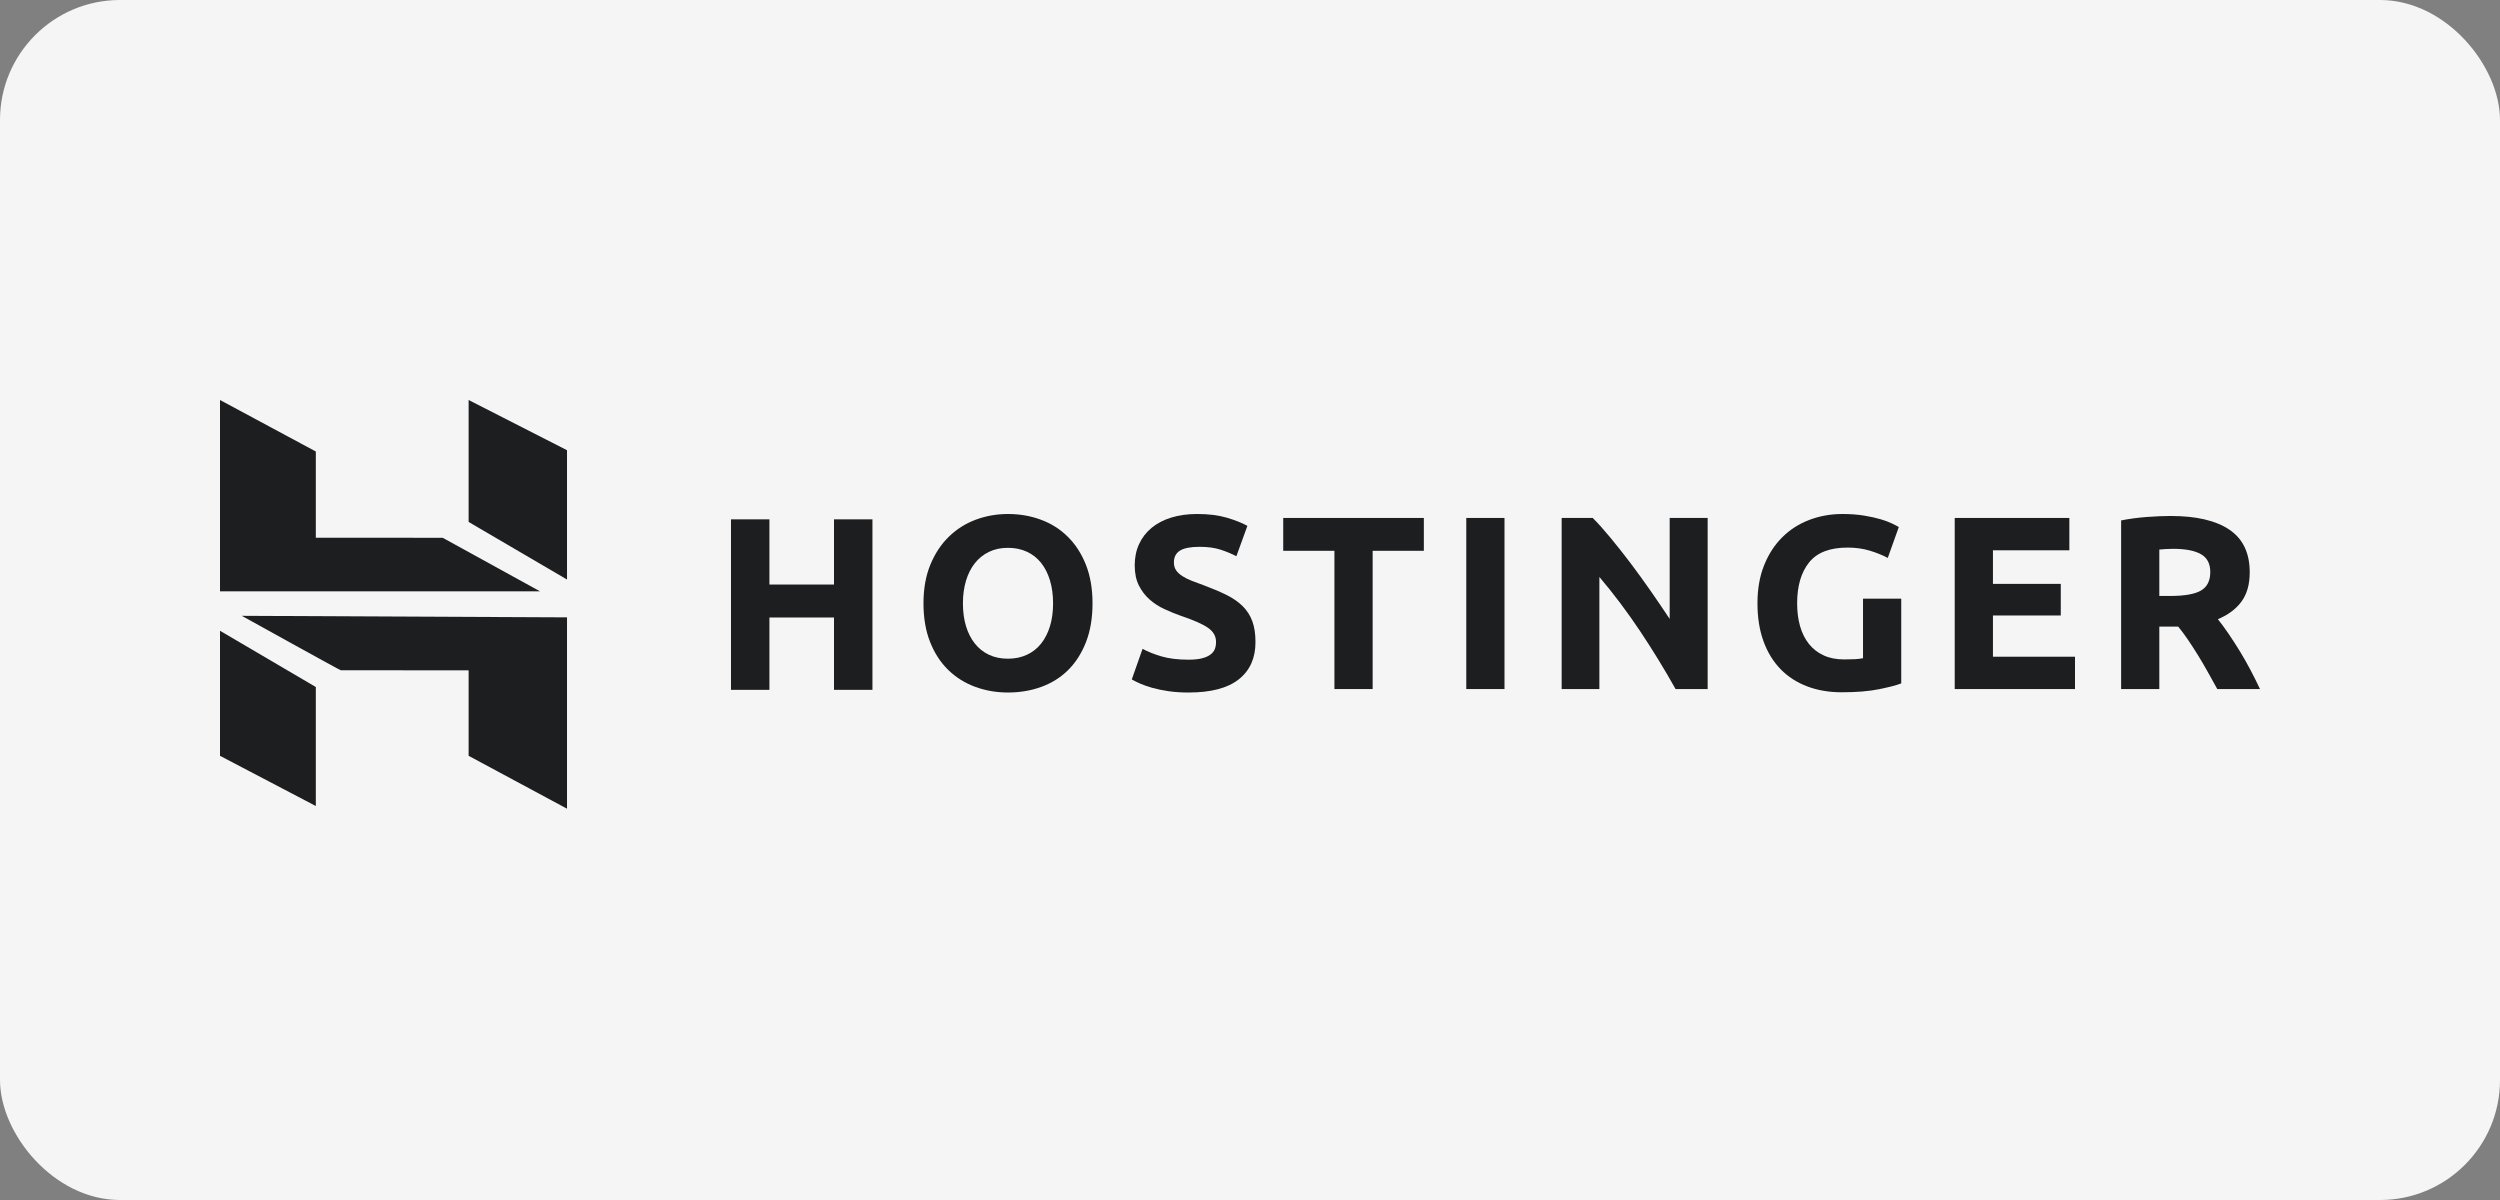 <?xml version="1.0" encoding="UTF-8"?>
<svg xmlns="http://www.w3.org/2000/svg" width="125" height="60" viewBox="0 0 125 60" fill="none">
  <rect x="0" y="0" width="125" height="60" fill="#808080" stroke="none"/>
  <rect width="125" height="60" rx="6" fill="#F5F5F5"></rect>
  <path fill-rule="evenodd" clip-rule="evenodd" d="M54.301 32.101C54.517 31.546 54.626 30.901 54.626 30.169C54.626 29.436 54.515 28.792 54.295 28.237C54.074 27.681 53.772 27.214 53.388 26.836C53.005 26.457 52.556 26.173 52.041 25.984C51.527 25.794 50.98 25.7 50.4 25.7C49.836 25.7 49.299 25.794 48.789 25.984C48.279 26.173 47.83 26.457 47.442 26.836C47.054 27.214 46.746 27.681 46.517 28.237C46.288 28.792 46.174 29.436 46.174 30.169C46.174 30.901 46.285 31.546 46.505 32.101C46.725 32.657 47.027 33.122 47.411 33.496C47.795 33.871 48.244 34.152 48.759 34.342C49.273 34.531 49.82 34.626 50.4 34.626C50.996 34.626 51.553 34.531 52.072 34.342C52.59 34.152 53.037 33.871 53.413 33.496C53.788 33.122 54.084 32.657 54.301 32.101ZM48.299 31.305C48.197 30.967 48.146 30.589 48.146 30.169C48.146 29.758 48.197 29.381 48.299 29.039C48.401 28.698 48.548 28.406 48.74 28.163C48.932 27.92 49.167 27.731 49.445 27.595C49.722 27.459 50.04 27.391 50.4 27.391C50.751 27.391 51.067 27.457 51.349 27.589C51.631 27.72 51.868 27.908 52.059 28.15C52.251 28.393 52.398 28.685 52.501 29.027C52.603 29.368 52.654 29.749 52.654 30.169C52.654 30.589 52.603 30.967 52.501 31.305C52.398 31.642 52.251 31.932 52.059 32.175C51.868 32.418 51.631 32.605 51.349 32.737C51.067 32.869 50.751 32.935 50.4 32.935C50.04 32.935 49.722 32.869 49.445 32.737C49.167 32.605 48.932 32.418 48.74 32.175C48.548 31.932 48.401 31.642 48.299 31.305Z" fill="#1D1E20"></path>
  <path d="M59.43 32.984C59.7 32.984 59.922 32.961 60.098 32.916C60.273 32.871 60.414 32.809 60.52 32.73C60.626 32.653 60.7 32.56 60.741 32.453C60.782 32.346 60.802 32.227 60.802 32.095C60.802 31.815 60.671 31.582 60.41 31.398C60.149 31.212 59.7 31.013 59.063 30.798C58.785 30.7 58.508 30.587 58.23 30.459C57.952 30.332 57.703 30.171 57.483 29.978C57.263 29.784 57.083 29.55 56.944 29.274C56.805 28.998 56.736 28.663 56.736 28.268C56.736 27.872 56.809 27.517 56.956 27.2C57.103 26.883 57.311 26.614 57.581 26.391C57.85 26.169 58.177 25.998 58.561 25.879C58.944 25.759 59.377 25.7 59.859 25.7C60.431 25.7 60.925 25.762 61.341 25.885C61.757 26.008 62.1 26.144 62.37 26.293L61.819 27.811C61.582 27.688 61.318 27.578 61.029 27.484C60.739 27.389 60.39 27.341 59.982 27.341C59.524 27.341 59.196 27.406 58.995 27.533C58.795 27.661 58.695 27.856 58.695 28.119C58.695 28.276 58.732 28.408 58.806 28.515C58.879 28.622 58.983 28.718 59.118 28.805C59.253 28.891 59.408 28.97 59.584 29.039C59.759 29.109 59.953 29.181 60.165 29.255C60.606 29.42 60.99 29.582 61.317 29.743C61.643 29.904 61.915 30.091 62.131 30.305C62.347 30.519 62.509 30.77 62.615 31.058C62.721 31.346 62.774 31.696 62.774 32.107C62.774 32.906 62.496 33.525 61.941 33.965C61.386 34.406 60.549 34.626 59.43 34.626C59.055 34.626 58.716 34.603 58.414 34.558C58.112 34.512 57.844 34.457 57.611 34.391C57.379 34.325 57.179 34.255 57.011 34.181C56.844 34.107 56.703 34.037 56.589 33.971L57.128 32.441C57.381 32.581 57.693 32.706 58.065 32.817C58.436 32.928 58.892 32.984 59.43 32.984Z" fill="#1D1E20"></path>
  <path d="M71.192 25.898V27.54H68.632V34.453H66.721V27.54H64.161V25.898H71.192Z" fill="#1D1E20"></path>
  <path d="M73.314 34.453H75.225V25.898H73.314V34.453Z" fill="#1D1E20"></path>
  <path d="M83.778 34.453C83.231 33.474 82.639 32.507 82.002 31.552C81.365 30.597 80.687 29.696 79.969 28.848V34.453H78.083V25.898H79.638C79.907 26.169 80.206 26.502 80.532 26.898C80.859 27.293 81.191 27.715 81.531 28.163C81.869 28.612 82.206 29.077 82.541 29.558C82.876 30.04 83.19 30.502 83.484 30.947V25.898H85.383V34.453H83.778Z" fill="#1D1E20"></path>
  <path d="M92.38 27.379C91.49 27.379 90.847 27.628 90.451 28.126C90.054 28.624 89.857 29.305 89.857 30.169C89.857 30.588 89.906 30.97 90.004 31.311C90.102 31.652 90.249 31.947 90.444 32.194C90.641 32.441 90.885 32.632 91.18 32.768C91.474 32.904 91.816 32.971 92.208 32.971C92.42 32.971 92.602 32.967 92.754 32.959C92.904 32.951 93.037 32.935 93.151 32.91V29.935H95.062V34.169C94.834 34.26 94.466 34.356 93.96 34.459C93.454 34.562 92.829 34.614 92.086 34.614C91.449 34.614 90.871 34.514 90.353 34.317C89.834 34.119 89.391 33.832 89.024 33.453C88.657 33.074 88.373 32.609 88.173 32.058C87.973 31.507 87.873 30.877 87.873 30.169C87.873 29.453 87.983 28.819 88.204 28.268C88.424 27.716 88.725 27.249 89.11 26.866C89.493 26.484 89.944 26.194 90.463 25.996C90.982 25.799 91.535 25.7 92.122 25.7C92.523 25.7 92.884 25.727 93.207 25.78C93.529 25.834 93.806 25.895 94.04 25.965C94.272 26.035 94.464 26.107 94.615 26.181C94.766 26.255 94.874 26.313 94.94 26.354L94.388 27.897C94.127 27.757 93.827 27.636 93.488 27.533C93.149 27.43 92.78 27.379 92.38 27.379Z" fill="#1D1E20"></path>
  <path d="M97.736 34.453V25.898H103.468V27.515H99.647V29.194H103.039V30.774H99.647V32.836H103.75V34.453H97.736Z" fill="#1D1E20"></path>
  <path fill-rule="evenodd" clip-rule="evenodd" d="M111.469 26.484C110.792 26.027 109.816 25.799 108.542 25.799C108.191 25.799 107.792 25.815 107.348 25.848C106.903 25.881 106.472 25.939 106.056 26.021V34.453H107.966V31.329H108.909C109.073 31.527 109.237 31.747 109.401 31.99C109.565 32.233 109.732 32.49 109.899 32.761C110.068 33.033 110.231 33.313 110.391 33.601C110.55 33.889 110.709 34.173 110.864 34.453H113C112.853 34.14 112.694 33.821 112.523 33.496C112.351 33.171 112.174 32.858 111.99 32.558C111.806 32.258 111.62 31.97 111.432 31.694C111.245 31.418 111.065 31.173 110.894 30.959C111.408 30.745 111.802 30.451 112.075 30.077C112.35 29.702 112.486 29.214 112.486 28.613C112.486 27.65 112.147 26.941 111.469 26.484ZM108.279 27.453C108.389 27.445 108.513 27.441 108.652 27.441C109.265 27.441 109.728 27.529 110.042 27.706C110.357 27.883 110.514 28.181 110.514 28.601C110.514 29.038 110.359 29.346 110.049 29.527C109.738 29.708 109.224 29.798 108.505 29.798H107.966V27.478C108.065 27.47 108.168 27.461 108.279 27.453Z" fill="#1D1E20"></path>
  <path d="M41.7 25.967H43.622V34.492H41.7V30.875H38.471V34.492H36.549V25.967H38.471V29.227H41.7V25.967Z" fill="#1D1E20"></path>
  <path fill-rule="evenodd" clip-rule="evenodd" d="M23.431 20V26.097L28.351 28.977V22.511L23.431 20ZM11 20V29.568H27.003L22.134 26.889L15.791 26.886V22.575L11 20ZM23.431 37.791V33.517L17.039 33.513C17.045 33.541 12.09 30.791 12.09 30.791L28.351 30.868V40.435L23.431 37.791ZM11 31.538L11 37.791L15.791 40.301V34.351L11 31.538Z" fill="#1D1E20"></path>
</svg>

